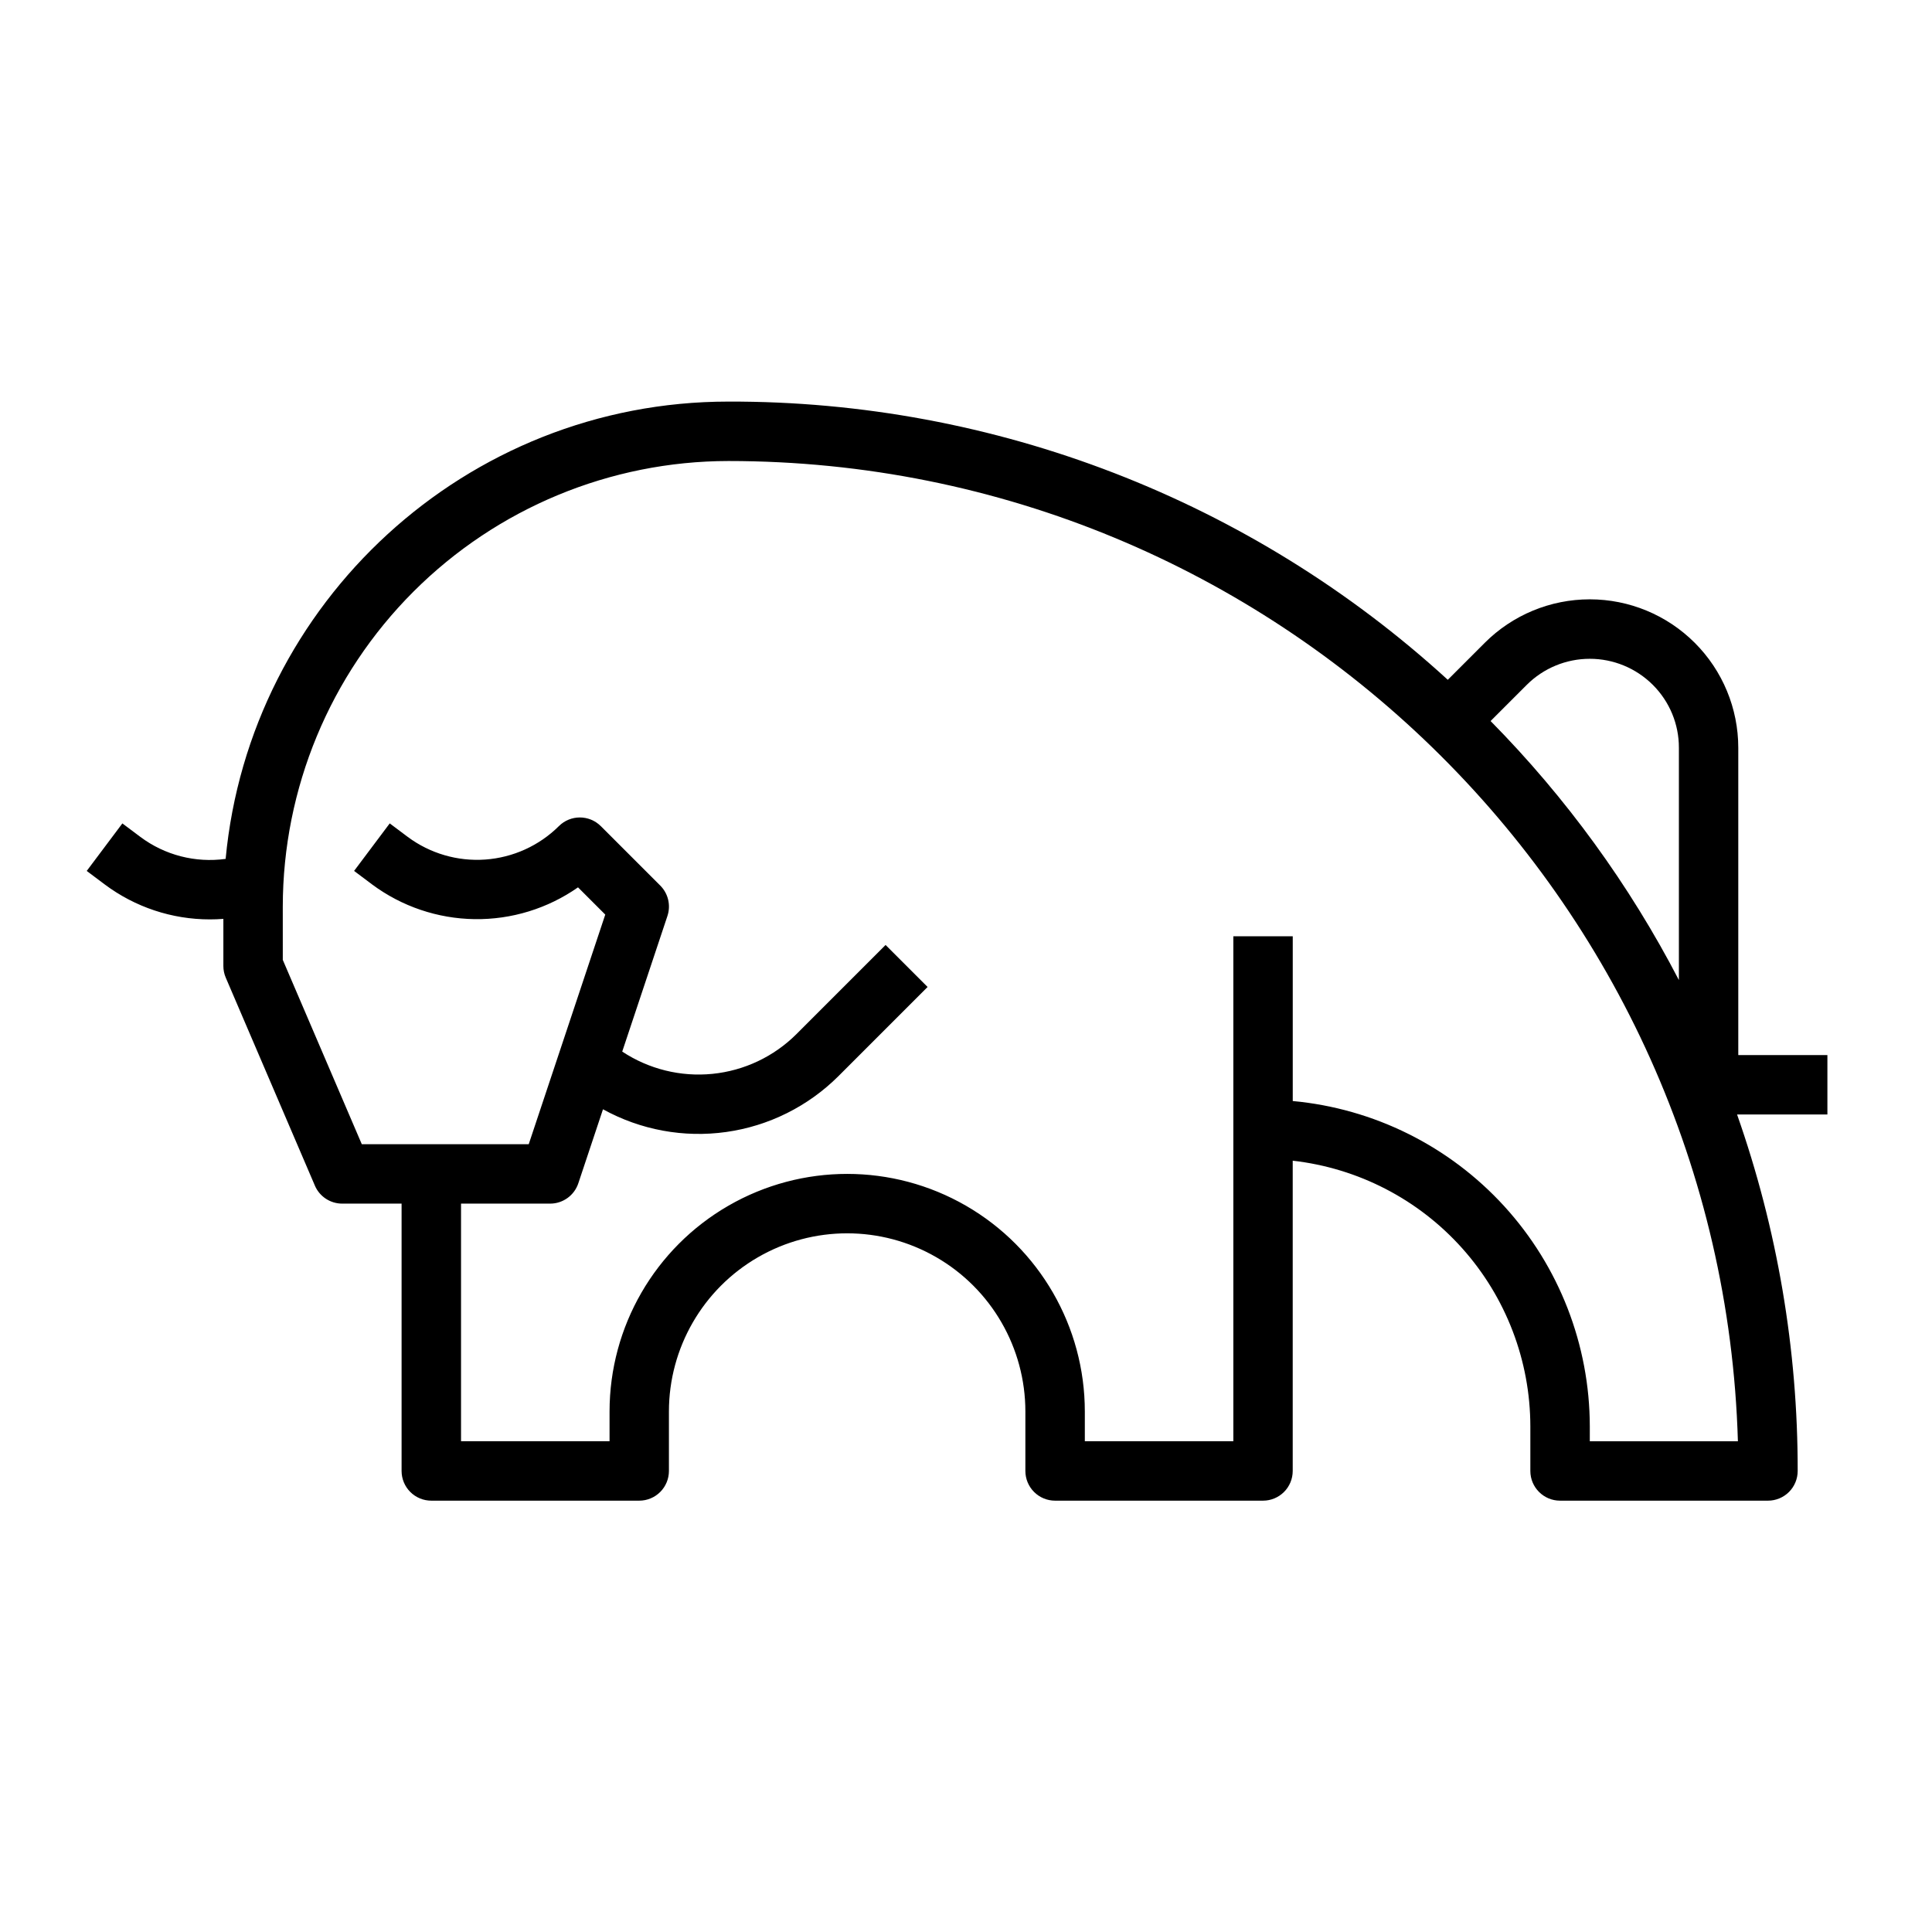<?xml version="1.0" encoding="UTF-8"?>
<!-- Uploaded to: ICON Repo, www.iconrepo.com, Generator: ICON Repo Mixer Tools -->
<svg fill="#000000" width="800px" height="800px" version="1.1" viewBox="144 144 512 512" xmlns="http://www.w3.org/2000/svg">
 <path d="m199.62 387.65c1.191 0 2.383-0.047 3.574-0.137v12.484c0 1.066 0.215 2.121 0.637 3.098l23.617 55.105h-0.004c1.242 2.894 4.086 4.773 7.238 4.773h15.742v70.848c0 2.086 0.828 4.09 2.305 5.566s3.481 2.305 5.566 2.305h55.105c2.086 0 4.09-0.828 5.566-2.305 1.477-1.477 2.305-3.481 2.305-5.566v-15.746c0-16.875 9.004-32.465 23.617-40.902s32.617-8.438 47.23 0 23.617 24.027 23.617 40.902v15.746c0 2.086 0.828 4.09 2.305 5.566s3.481 2.305 5.566 2.305h55.105c2.086 0 4.09-0.828 5.566-2.305 1.477-1.477 2.305-3.481 2.305-5.566v-82.223c17.312 1.957 33.297 10.219 44.91 23.203 11.613 12.984 18.047 29.789 18.066 47.211v11.809c0 4.348 3.523 7.871 7.871 7.871h55.105c2.09 0 4.09-0.832 5.566-2.305 1.477-1.477 2.305-3.481 2.305-5.566 0.043-32.172-5.391-64.117-16.062-94.465h23.938v-15.746h-23.617v-81.422c0-10.438-4.148-20.449-11.527-27.828-7.383-7.383-17.395-11.531-27.832-11.531-10.441 0-20.453 4.148-27.832 11.531l-9.797 9.797v-0.004c-52.062-47.609-120.11-73.926-190.66-73.727-69.527 0-126.84 53.301-133.22 121.19h-0.004c-8.004 1.105-16.121-0.988-22.594-5.828l-4.769-3.574-9.445 12.594 4.769 3.578c8.043 6.019 17.82 9.27 27.867 9.266zm382.39-62.16c4.441 4.422 6.934 10.434 6.914 16.699v61.543c-13.102-25.254-29.926-48.395-49.902-68.652l9.59-9.59c4.43-4.422 10.438-6.902 16.699-6.902 6.258 0 12.266 2.481 16.699 6.902zm-363.07 58.762c0.035-31.305 12.488-61.32 34.625-83.457 22.137-22.137 52.148-34.586 83.457-34.621 144.95 0 263.36 115.82 267.54 259.78l-39.246-0.004v-3.938 0.004c-0.027-21.594-8.113-42.402-22.672-58.352-14.559-15.949-34.547-25.891-56.051-27.879v-43.66h-15.742v133.82h-39.359v-7.871c0-22.5-12.004-43.289-31.488-54.539-19.488-11.25-43.492-11.25-62.977 0-19.484 11.25-31.488 32.039-31.488 54.539v7.871h-39.359v-62.973h23.617-0.004c3.391 0 6.398-2.172 7.469-5.383l6.539-19.617c9.953 5.488 21.418 7.602 32.672 6.016 11.254-1.586 21.688-6.785 29.734-14.812l23.617-23.617-11.133-11.133-23.617 23.617c-5.984 5.973-13.848 9.695-22.262 10.539-8.414 0.844-16.859-1.242-23.914-5.902l11.98-35.938v-0.004c0.941-2.828 0.207-5.945-1.902-8.055l-15.742-15.742h-0.004c-3.074-3.074-8.055-3.074-11.129 0-5.231 5.188-12.148 8.324-19.496 8.848-7.348 0.523-14.641-1.609-20.551-6.004l-4.769-3.578-9.445 12.594 4.769 3.578v0.004c7.863 5.84 17.367 9.059 27.16 9.199 9.797 0.141 19.387-2.809 27.414-8.426l7.219 7.219-20.281 60.852h-44.238l-20.938-48.848z"/>
</svg>